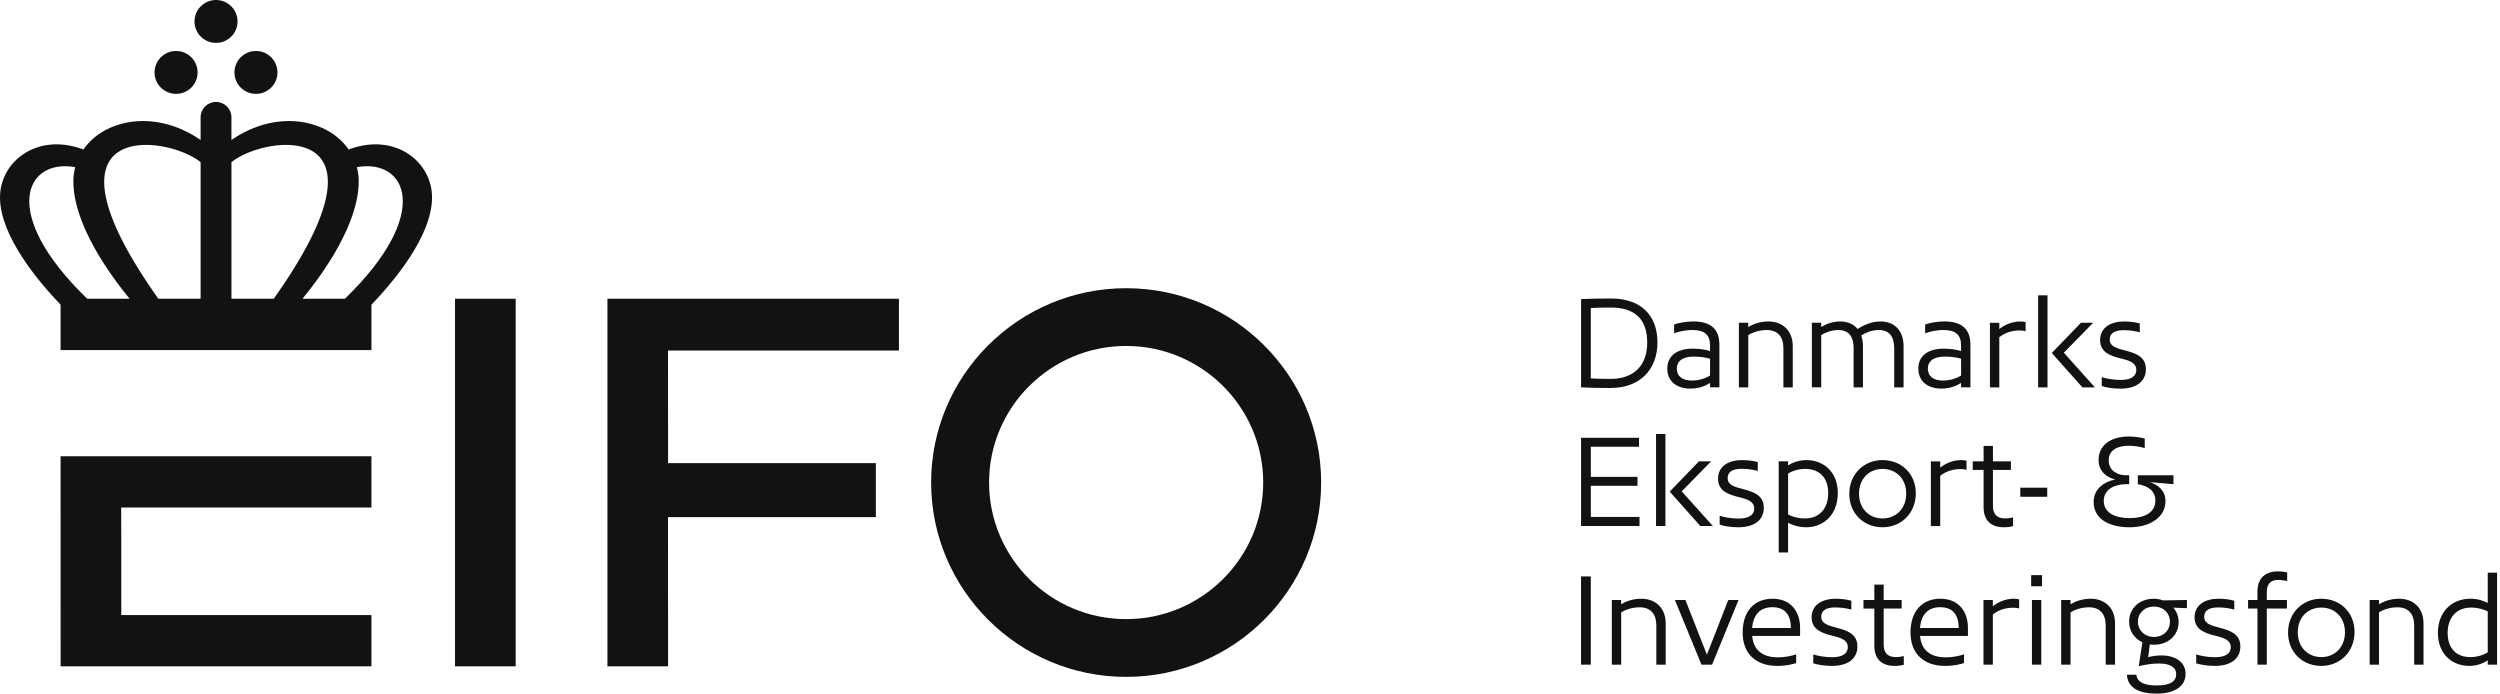 <svg width="173" height="48" viewBox="0 0 173 48" fill="none" xmlns="http://www.w3.org/2000/svg">
<g clip-path="url(#clip0_4469_8871)">
<path d="M111.51 20.657C113.523 20.657 114.696 21.799 114.696 23.692C114.696 25.585 113.471 26.849 111.458 26.849C110.758 26.849 110.066 26.84 109.41 26.805V20.699C109.926 20.674 110.626 20.655 111.511 20.655L111.51 20.657ZM111.431 26.221C113.059 26.221 113.987 25.305 113.987 23.7C113.987 22.094 113.138 21.283 111.475 21.283C110.863 21.283 110.433 21.292 110.083 21.318V26.186C110.407 26.203 110.88 26.221 111.431 26.221Z" fill="#121212"/>
<path d="M117.154 24.128C117.723 24.128 118.117 24.224 118.335 24.294V23.919C118.335 23.177 117.967 22.837 117.126 22.837C116.601 22.837 116.119 22.959 115.849 23.064V22.453C116.102 22.366 116.62 22.243 117.171 22.243C118.387 22.243 118.982 22.775 118.982 23.856V26.805H118.335V26.499C118.098 26.656 117.618 26.892 116.978 26.892C116.025 26.892 115.376 26.385 115.376 25.505C115.376 24.624 116.041 24.127 117.152 24.127L117.154 24.128ZM117.093 26.335C117.653 26.335 118.117 26.125 118.336 25.987V24.826C118.135 24.756 117.706 24.677 117.198 24.677C116.357 24.677 116.034 25.053 116.034 25.497C116.034 26.02 116.392 26.335 117.093 26.335Z" fill="#121212"/>
<path d="M120.978 22.333V22.629C121.241 22.473 121.714 22.246 122.37 22.246C123.342 22.246 124.059 22.865 124.059 23.955V26.808H123.412V24.095C123.412 23.292 123.009 22.839 122.257 22.839C121.662 22.839 121.207 23.049 120.98 23.187V26.806H120.331V22.333H120.98H120.978Z" fill="#121212"/>
<path d="M131.727 23.954V26.806H131.079V24.093C131.079 23.291 130.737 22.837 130.011 22.837C129.529 22.837 129.092 23.029 128.795 23.221C128.874 23.43 128.917 23.674 128.917 23.954V26.806H128.27V24.093C128.27 23.291 127.928 22.837 127.211 22.837C126.695 22.837 126.257 23.047 126.029 23.186V26.805H125.381V22.331H126.029V22.628C126.292 22.471 126.756 22.244 127.334 22.244C127.842 22.244 128.271 22.427 128.55 22.767C128.944 22.506 129.495 22.244 130.134 22.244C131.079 22.244 131.727 22.863 131.727 23.954Z" fill="#121212"/>
<path d="M134.526 24.128C135.095 24.128 135.489 24.224 135.707 24.294V23.919C135.707 23.177 135.339 22.837 134.498 22.837C133.973 22.837 133.491 22.959 133.221 23.064V22.453C133.474 22.366 133.992 22.243 134.543 22.243C135.759 22.243 136.354 22.775 136.354 23.856V26.805H135.707V26.499C135.47 26.656 134.99 26.892 134.35 26.892C133.397 26.892 132.748 26.385 132.748 25.505C132.748 24.624 133.413 24.127 134.524 24.127L134.526 24.128ZM134.465 26.335C135.025 26.335 135.489 26.125 135.708 25.987V24.826C135.507 24.756 135.078 24.677 134.57 24.677C133.729 24.677 133.406 25.053 133.406 25.497C133.406 26.02 133.764 26.335 134.465 26.335Z" fill="#121212"/>
<path d="M138.352 22.333V22.769C138.623 22.552 139.139 22.246 139.804 22.246C139.988 22.246 140.111 22.272 140.172 22.29V22.918C140.067 22.892 139.919 22.866 139.769 22.866C139.052 22.866 138.579 23.146 138.352 23.338V26.809H137.703V22.336H138.352V22.333Z" fill="#121212"/>
<path d="M141.687 20.439V26.806H141.038V20.439H141.687ZM144.847 22.333L142.816 24.408L144.969 26.806H144.102L141.984 24.425L144.006 22.331H144.847V22.333Z" fill="#121212"/>
<path d="M146.745 26.292C147.41 26.292 147.83 26.075 147.83 25.594C147.83 25.114 147.383 24.957 146.78 24.81C146.063 24.635 145.327 24.392 145.327 23.537C145.327 22.629 146.115 22.246 146.981 22.246C147.462 22.246 147.839 22.316 148.075 22.386V22.997C147.839 22.927 147.428 22.848 146.955 22.848C146.316 22.848 145.992 23.075 145.992 23.493C145.992 23.964 146.447 24.095 147.052 24.252C147.752 24.434 148.495 24.662 148.495 25.543C148.495 26.423 147.804 26.895 146.736 26.895C146.185 26.895 145.712 26.808 145.44 26.712V26.101C145.721 26.188 146.211 26.292 146.745 26.292Z" fill="#121212"/>
<path d="M113.419 30.295V30.914H110.085V32.999H113.315V33.617H110.085V35.772H113.454V36.4H109.41V30.295H113.419Z" fill="#121212"/>
<path d="M115.246 30.033V36.4H114.598V30.033H115.246ZM118.407 31.927L116.375 34.002L118.529 36.4H117.662L115.544 34.019L117.566 31.925H118.407V31.927Z" fill="#121212"/>
<path d="M120.305 35.885C120.971 35.885 121.39 35.667 121.39 35.187C121.39 34.706 120.943 34.55 120.34 34.402C119.623 34.227 118.888 33.984 118.888 33.129C118.888 32.221 119.675 31.838 120.542 31.838C121.023 31.838 121.399 31.908 121.636 31.978V32.59C121.399 32.52 120.989 32.44 120.516 32.44C119.877 32.44 119.553 32.667 119.553 33.085C119.553 33.557 120.008 33.687 120.612 33.844C121.313 34.026 122.056 34.255 122.056 35.135C122.056 36.016 121.364 36.487 120.296 36.487C119.745 36.487 119.272 36.4 119.001 36.304V35.693C119.281 35.78 119.771 35.885 120.305 35.885Z" fill="#121212"/>
<path d="M123.735 31.925V32.205C123.981 32.048 124.427 31.838 125.005 31.838C126.179 31.838 127.175 32.641 127.175 34.124C127.175 35.606 126.212 36.487 124.978 36.487C124.434 36.487 123.98 36.304 123.735 36.181V38.231H123.087V31.925H123.735ZM124.909 35.876C125.898 35.876 126.511 35.203 126.511 34.122C126.511 33.041 125.89 32.448 124.927 32.448C124.411 32.448 123.974 32.614 123.737 32.77V35.605C123.955 35.719 124.367 35.876 124.91 35.876H124.909Z" fill="#121212"/>
<path d="M130.273 31.838C131.568 31.838 132.574 32.772 132.574 34.141C132.574 35.509 131.567 36.487 130.273 36.487C128.979 36.487 127.972 35.546 127.972 34.175C127.972 32.805 128.986 31.838 130.273 31.838ZM130.273 35.877C131.201 35.877 131.91 35.197 131.91 34.159C131.91 33.12 131.201 32.45 130.273 32.45C129.345 32.45 128.645 33.122 128.645 34.159C128.645 35.196 129.345 35.877 130.273 35.877Z" fill="#121212"/>
<path d="M134.264 31.925V32.361C134.535 32.144 135.051 31.838 135.717 31.838C135.9 31.838 136.023 31.864 136.084 31.882V32.51C135.979 32.484 135.831 32.459 135.681 32.459C134.964 32.459 134.491 32.739 134.264 32.93V36.402H133.615V31.928H134.264V31.925Z" fill="#121212"/>
<path d="M136.513 32.518V31.925H137.265V30.86H137.912V31.925H139.154V32.518H137.912V35.012C137.912 35.657 138.271 35.876 138.753 35.876C138.954 35.876 139.182 35.841 139.304 35.806V36.408C139.189 36.443 138.936 36.487 138.683 36.487C137.816 36.487 137.265 36.06 137.265 35.083V32.52H136.513V32.518Z" fill="#121212"/>
<path d="M141.668 33.748V34.376H139.803V33.748H141.668Z" fill="#121212"/>
<path d="M149.852 34.673C149.852 35.789 148.783 36.487 147.366 36.487C145.948 36.487 144.88 35.911 144.88 34.734C144.88 33.792 145.667 33.321 146.342 33.19V33.173C145.763 33.024 145.222 32.606 145.222 31.831C145.222 30.81 146.053 30.208 147.314 30.208C147.787 30.208 148.19 30.287 148.417 30.348V31.011C148.171 30.932 147.752 30.845 147.305 30.845C146.491 30.845 145.922 31.177 145.922 31.849C145.922 32.624 146.604 32.888 147.103 32.888H147.34V33.507H147.112C146.395 33.507 145.58 33.829 145.58 34.658C145.58 35.486 146.368 35.853 147.366 35.853C148.416 35.853 149.151 35.461 149.151 34.641C149.151 33.952 148.626 33.62 147.935 33.507V32.888H150.402V33.507L148.818 33.367V33.383C149.343 33.558 149.852 33.96 149.852 34.674V34.673Z" fill="#121212"/>
<path d="M110.083 39.889V45.994H109.408V39.889H110.083Z" fill="#121212"/>
<path d="M112.184 41.519V41.815C112.447 41.659 112.92 41.432 113.576 41.432C114.548 41.432 115.265 42.051 115.265 43.141V45.994H114.618V43.281C114.618 42.478 114.215 42.025 113.463 42.025C112.868 42.025 112.413 42.235 112.186 42.373V45.993H111.537V41.519H112.186H112.184Z" fill="#121212"/>
<path d="M116.63 41.519L118.118 45.304L119.596 41.519H120.306L118.476 45.993H117.741L115.903 41.519H116.63Z" fill="#121212"/>
<path d="M124.567 44.005H121.25C121.346 44.991 121.959 45.488 123.035 45.488C123.578 45.488 124.05 45.366 124.295 45.278V45.88C124.085 45.959 123.613 46.081 122.991 46.081C121.52 46.081 120.592 45.252 120.592 43.77C120.592 42.287 121.405 41.432 122.658 41.432C123.989 41.432 124.566 42.392 124.566 43.447V44.005H124.567ZM123.928 43.456C123.928 42.541 123.508 42.018 122.649 42.018C121.79 42.018 121.327 42.541 121.248 43.456H123.926H123.928Z" fill="#121212"/>
<path d="M126.782 45.479C127.447 45.479 127.867 45.261 127.867 44.781C127.867 44.3 127.42 44.144 126.817 43.996C126.1 43.821 125.364 43.578 125.364 42.723C125.364 41.815 126.152 41.432 127.018 41.432C127.499 41.432 127.876 41.502 128.113 41.572V42.183C127.876 42.114 127.466 42.034 126.993 42.034C126.353 42.034 126.03 42.261 126.03 42.679C126.03 43.151 126.484 43.281 127.089 43.438C127.789 43.62 128.532 43.849 128.532 44.729C128.532 45.609 127.841 46.081 126.773 46.081C126.222 46.081 125.749 45.994 125.477 45.898V45.289C125.758 45.375 126.248 45.48 126.782 45.48V45.479Z" fill="#121212"/>
<path d="M128.952 42.112V41.519H129.704V40.454H130.351V41.519H131.594V42.112H130.351V44.606C130.351 45.252 130.71 45.47 131.192 45.47C131.394 45.47 131.621 45.435 131.743 45.4V46.002C131.629 46.037 131.375 46.081 131.122 46.081C130.255 46.081 129.704 45.654 129.704 44.677V42.114H128.952V42.112Z" fill="#121212"/>
<path d="M136.182 44.005H132.865C132.961 44.991 133.574 45.488 134.65 45.488C135.193 45.488 135.665 45.366 135.911 45.278V45.88C135.7 45.959 135.229 46.081 134.606 46.081C133.135 46.081 132.207 45.252 132.207 43.77C132.207 42.287 133.02 41.432 134.273 41.432C135.604 41.432 136.181 42.392 136.181 43.447V44.005H136.182ZM135.543 43.456C135.543 42.541 135.123 42.018 134.264 42.018C133.405 42.018 132.943 42.541 132.863 43.456H135.541H135.543Z" fill="#121212"/>
<path d="M137.904 41.519V41.955C138.176 41.738 138.692 41.432 139.357 41.432C139.54 41.432 139.664 41.458 139.725 41.476V42.104C139.62 42.078 139.472 42.053 139.322 42.053C138.605 42.053 138.132 42.332 137.904 42.524V45.996H137.256V41.522H137.904V41.519Z" fill="#121212"/>
<path d="M141.309 39.8V40.569H140.557V39.8H141.309ZM141.257 41.519V45.993H140.61V41.519H141.257Z" fill="#121212"/>
<path d="M143.28 41.519V41.815C143.542 41.659 144.015 41.432 144.672 41.432C145.644 41.432 146.361 42.051 146.361 43.141V45.994H145.714V43.281C145.714 42.478 145.311 42.025 144.559 42.025C143.963 42.025 143.509 42.235 143.281 42.373V45.993H142.633V41.519H143.281H143.28Z" fill="#121212"/>
<path d="M151.34 42.086L150.403 42.051C150.63 42.331 150.761 42.67 150.761 43.036C150.761 43.961 150.044 44.615 149.055 44.615C148.959 44.615 148.863 44.606 148.767 44.597L148.652 45.477C148.845 45.425 149.177 45.355 149.562 45.355C150.534 45.355 151.242 45.809 151.242 46.638C151.242 47.466 150.516 47.998 149.246 47.998C148.117 47.998 147.25 47.676 147.18 46.691H147.836C147.897 47.205 148.37 47.433 149.244 47.433C150.233 47.433 150.592 47.12 150.592 46.648C150.592 46.23 150.259 45.915 149.392 45.915C148.858 45.915 148.343 46.02 148.001 46.099L148.254 44.451C147.703 44.189 147.335 43.675 147.335 43.02C147.335 42.086 148.053 41.432 149.051 41.432C149.269 41.432 149.489 41.476 149.681 41.546L151.335 41.52V42.088L151.34 42.086ZM150.158 43.02C150.158 42.427 149.704 41.974 149.055 41.974C148.407 41.974 147.943 42.427 147.943 43.02C147.943 43.613 148.407 44.075 149.055 44.075C149.704 44.075 150.158 43.63 150.158 43.02Z" fill="#121212"/>
<path d="M153.282 45.479C153.947 45.479 154.367 45.261 154.367 44.781C154.367 44.3 153.92 44.144 153.317 43.996C152.6 43.821 151.864 43.578 151.864 42.723C151.864 41.815 152.652 41.432 153.518 41.432C153.999 41.432 154.376 41.502 154.613 41.572V42.183C154.376 42.114 153.966 42.034 153.493 42.034C152.853 42.034 152.53 42.261 152.53 42.679C152.53 43.151 152.984 43.281 153.589 43.438C154.289 43.62 155.032 43.849 155.032 44.729C155.032 45.609 154.341 46.081 153.273 46.081C152.722 46.081 152.249 45.994 151.977 45.898V45.289C152.258 45.375 152.748 45.48 153.282 45.48V45.479Z" fill="#121212"/>
<path d="M155.566 42.112V41.519H156.215V40.952C156.215 39.983 156.784 39.539 157.633 39.539C157.904 39.539 158.122 39.574 158.272 39.609V40.211C158.132 40.176 157.887 40.132 157.651 40.132C157.17 40.132 156.863 40.368 156.863 40.961V41.519H158.255V42.112H156.863V45.993H156.216V42.112H155.568H155.566Z" fill="#121212"/>
<path d="M160.634 41.432C161.93 41.432 162.935 42.366 162.935 43.734C162.935 45.103 161.928 46.081 160.634 46.081C159.34 46.081 158.333 45.14 158.333 43.77C158.333 42.399 159.348 41.432 160.634 41.432ZM160.634 45.471C161.562 45.471 162.272 44.791 162.272 43.753C162.272 42.714 161.562 42.044 160.634 42.044C159.706 42.044 159.006 42.716 159.006 43.753C159.006 44.79 159.706 45.471 160.634 45.471Z" fill="#121212"/>
<path d="M164.626 41.519V41.815C164.888 41.659 165.361 41.432 166.017 41.432C166.989 41.432 167.707 42.051 167.707 43.141V45.994H167.06V43.281C167.06 42.478 166.657 42.025 165.904 42.025C165.309 42.025 164.854 42.235 164.627 42.373V45.993H163.979V41.519H164.627H164.626Z" fill="#121212"/>
<path d="M172.151 45.994V45.698C171.905 45.863 171.45 46.081 170.864 46.081C169.709 46.081 168.702 45.278 168.702 43.795C168.702 42.313 169.691 41.432 170.942 41.432C171.512 41.432 171.905 41.598 172.151 41.729V39.627H172.799V45.994H172.151ZM170.996 42.044C170.007 42.044 169.377 42.716 169.377 43.797C169.377 44.878 169.989 45.471 170.944 45.471C171.478 45.471 171.907 45.296 172.152 45.14V42.305C171.925 42.191 171.513 42.044 170.997 42.044H170.996Z" fill="#121212"/>
<path d="M8.393 37.567L8.385 35.121H25.704V31.574H8.393H8.391H4.193L4.195 46.11H25.704V42.562H8.393V37.567Z" fill="#121212"/>
<path d="M13.882 8.116V9.685C11.573 8.095 9.048 8.053 7.268 9.018C6.661 9.346 6.15 9.802 5.773 10.344C2.562 9.139 0 11.186 0 13.663C0 16.332 2.66 19.487 4.193 21.086V24.223H25.704V21.086C27.238 19.489 29.897 16.332 29.897 13.663C29.897 11.186 27.335 9.139 24.125 10.344C23.748 9.802 23.236 9.346 22.629 9.018C20.851 8.053 18.326 8.095 16.015 9.685V8.116C16.015 7.529 15.538 7.053 14.949 7.053C14.36 7.053 13.882 7.529 13.882 8.116ZM6.034 20.674C-0.084 14.749 1.769 10.956 5.205 11.566C5.123 11.88 5.077 12.205 5.077 12.543C5.077 15.493 7.52 18.904 8.968 20.674H6.035H6.034ZM13.882 20.674H10.958C2.06 8.125 11.486 9.294 13.882 11.218V20.674ZM16.017 20.674V11.218C18.411 9.294 27.839 8.125 18.941 20.674H16.017ZM23.865 20.674H20.932C22.38 18.904 24.823 15.493 24.823 12.543C24.823 12.205 24.778 11.88 24.695 11.566C28.132 10.956 29.984 14.749 23.867 20.674H23.865Z" fill="#121212"/>
<path d="M35.685 20.674H31.487V46.11H35.685V20.674Z" fill="#121212"/>
<path d="M42.034 46.11H46.231L46.226 35.786H60.61V32.047H46.231L46.226 24.259H62.206V20.674H42.034V46.11Z" fill="#121212"/>
<path d="M77.93 19.944C70.489 19.944 64.434 25.976 64.434 33.391C64.434 40.806 70.487 46.84 77.93 46.84C85.372 46.84 91.424 40.807 91.424 33.391C91.424 25.975 85.37 19.944 77.93 19.944ZM87.414 33.391C87.414 38.602 83.159 42.843 77.93 42.843C72.7 42.843 68.444 38.604 68.444 33.391C68.444 28.178 72.698 23.94 77.93 23.94C83.161 23.94 87.414 28.18 87.414 33.391Z" fill="#121212"/>
<path d="M14.948 2.968C15.771 2.968 16.438 2.304 16.438 1.484C16.438 0.664 15.771 0 14.948 0C14.126 0 13.459 0.664 13.459 1.484C13.459 2.304 14.126 2.968 14.948 2.968Z" fill="#121212"/>
<path d="M12.185 6.496C13.007 6.496 13.674 5.832 13.674 5.012C13.674 4.192 13.007 3.528 12.185 3.528C11.362 3.528 10.695 4.192 10.695 5.012C10.695 5.832 11.362 6.496 12.185 6.496Z" fill="#121212"/>
<path d="M17.712 6.496C18.535 6.496 19.201 5.832 19.201 5.012C19.201 4.192 18.535 3.528 17.712 3.528C16.89 3.528 16.223 4.192 16.223 5.012C16.223 5.832 16.89 6.496 17.712 6.496Z" fill="#121212"/>
</g>
<defs>
<clipPath id="clip0_4469_8871">
<rect width="172.8" height="48" fill="white"/>
</clipPath>
</defs>
</svg>
